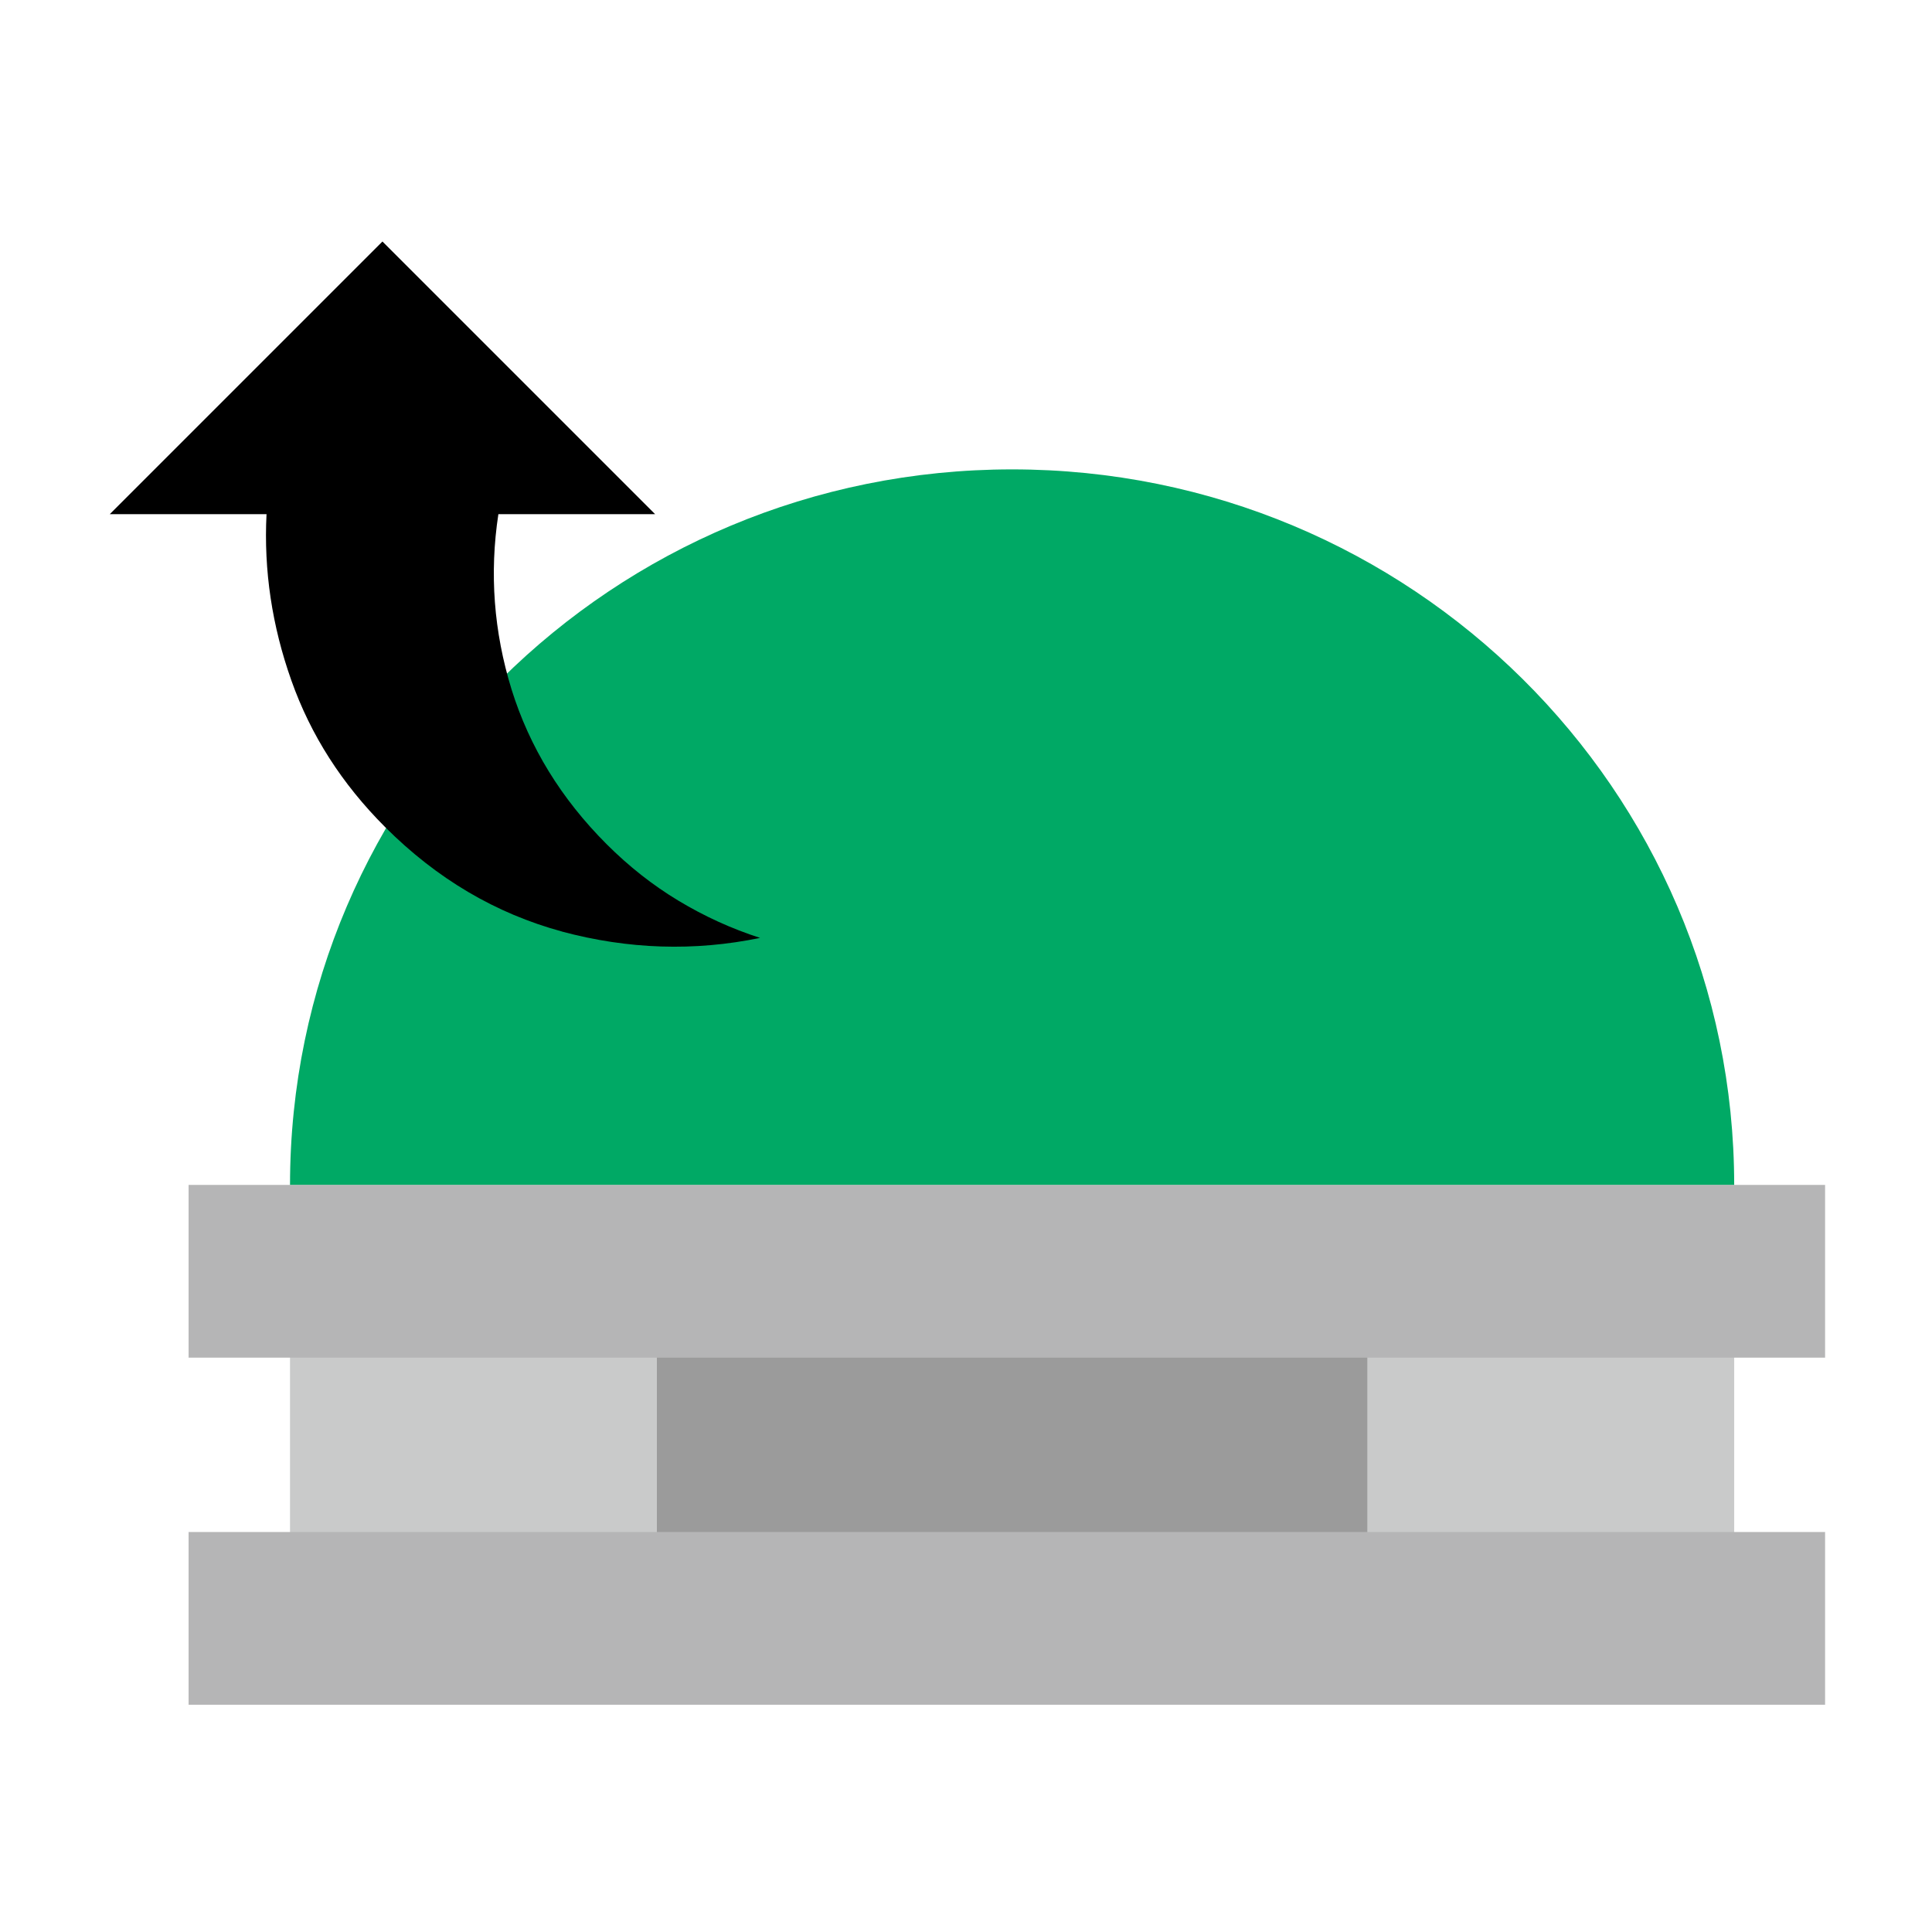 <svg width="88" height="88" viewBox="0 0 88 88" fill="none" xmlns="http://www.w3.org/2000/svg">
<rect width="88" height="88" fill="white"/>
<g clip-path="url(#clip0_565_16846)">
<path d="M46.1 21.38C27.93 21.38 13.21 35.97 13.21 53.98H78.99C78.99 35.98 64.26 21.38 46.1 21.38Z" fill="#00A965"/>
<path d="M64.87 58.63H26.85V74.4H64.87V58.63Z" fill="#9B9B9B"/>
<path d="M29.92 59.72H13.21V71.96H29.92V59.72Z" fill="#C9CACA"/>
<path d="M78.99 59.72H62.28V71.96H78.99V59.72Z" fill="#C9CACA"/>
<path d="M83.13 53.97H8.59V61.84H83.13V53.97Z" fill="#B5B5B6"/>
<path d="M83.13 69.78H8.59V77.65H83.13V69.78Z" fill="#B5B5B6"/>
<path d="M25.6 42.43C22.58 41.61 19.9 40.03 17.54 37.67C15.57 35.7 14.15 33.48 13.27 30.99C12.39 28.51 12.01 25.98 12.14 23.42H5L17.42 11L29.84 23.42H22.7C22.29 26.11 22.49 28.77 23.3 31.4C24.12 34.03 25.56 36.38 27.63 38.45C28.64 39.46 29.73 40.32 30.91 41.03C32.09 41.74 33.32 42.3 34.62 42.72C31.62 43.34 28.61 43.24 25.59 42.43H25.6Z" fill="black"/>
</g>
<defs>
<clipPath id="clip0_565_16846">
<rect width="78.13" height="66.65" fill="white" transform="translate(5 11)"/>
</clipPath>
</defs>
</svg>

